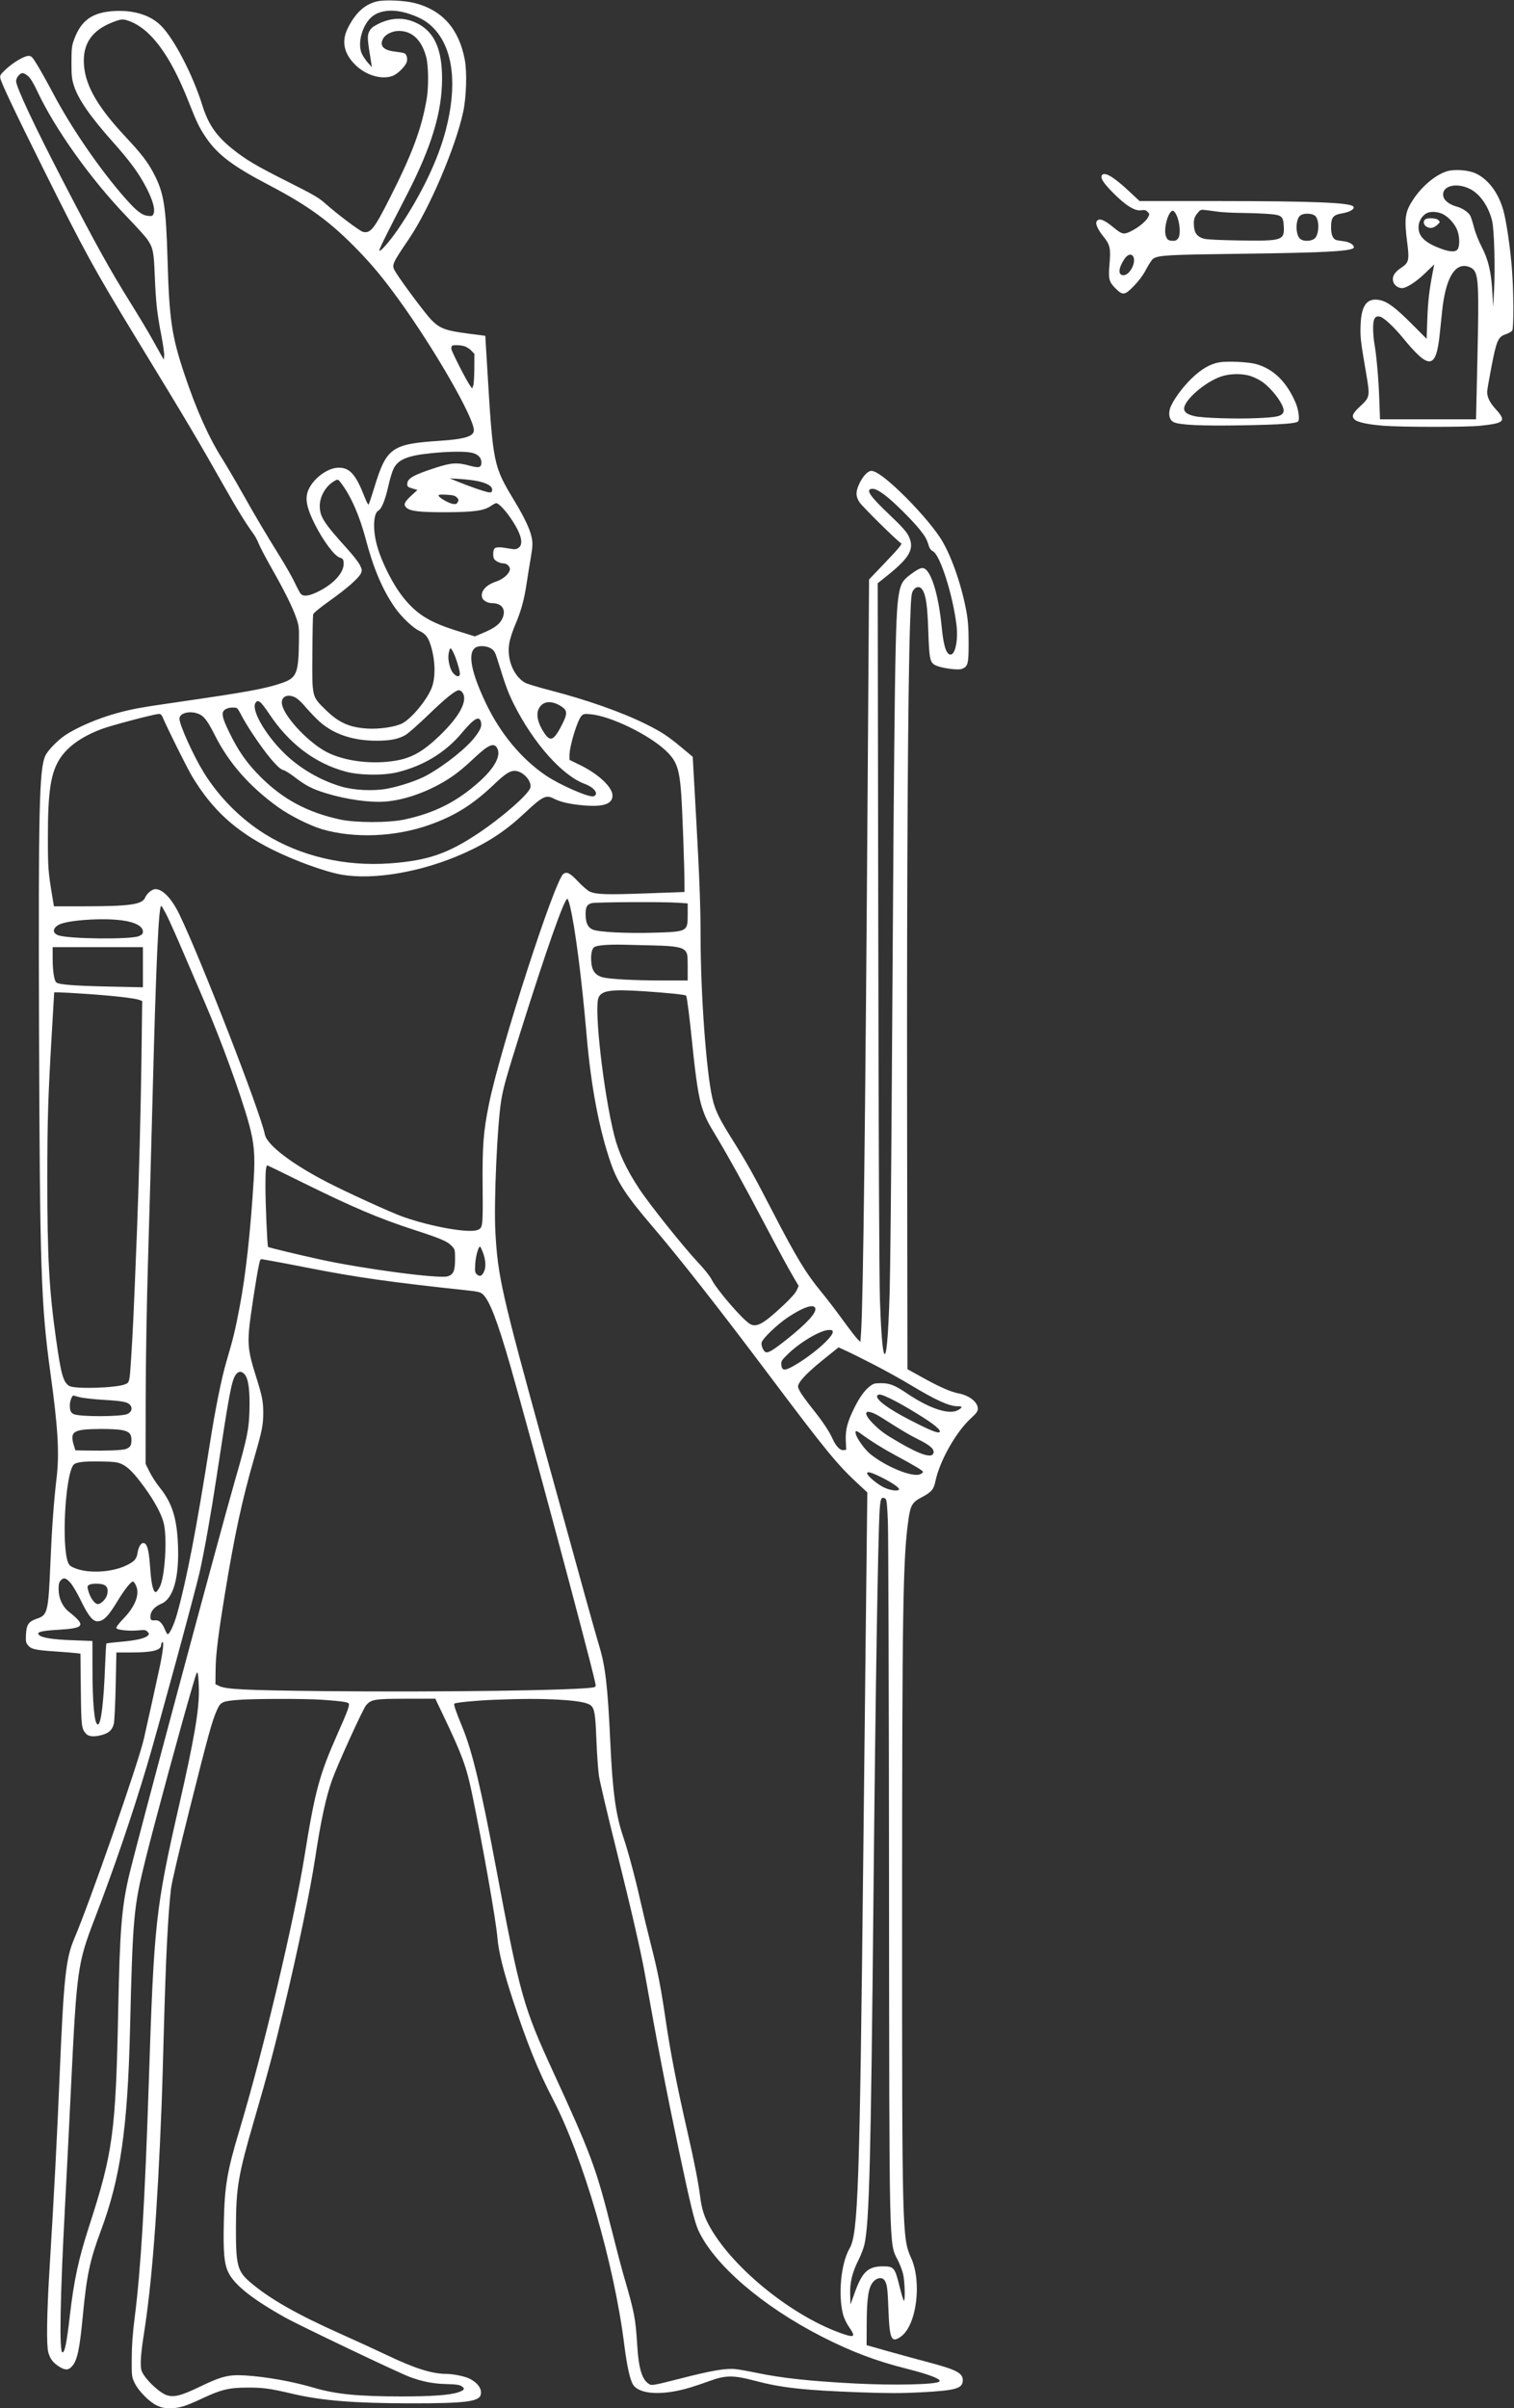 <?xml version="1.0" encoding="UTF-8"?> <svg xmlns="http://www.w3.org/2000/svg" width="1409" height="2240" viewBox="0 0 1409 2240" fill="none"><rect x="0" y="0" width="1409" height="2240" fill="#333333" stroke="none"/> <path fill-rule="evenodd" clip-rule="evenodd" d="M350.972 1.288C339.643 3.874 330.89 11.825 323.767 26C317.602 38.266 319.889 49.67 330.644 60.299C340.59 70.129 355.299 74.449 365.525 70.544C370.297 68.721 377.627 61.332 378.631 57.333C379.455 54.05 378.334 50.35 376.259 49.504C375.291 49.11 371.406 48.431 367.625 47.996C356.824 46.752 353.033 42.705 356.46 36.077C358.569 31.999 365.083 28.769 371.201 28.769C383.598 28.769 392.427 37.203 396.676 53.105C398.768 60.932 398.99 81.019 397.106 92C392.328 119.86 383.603 143.236 362.395 185C348.048 213.252 344.701 217.397 337.653 215.628C334.79 214.909 313.192 198.639 303.16 189.644C296.781 183.923 292.259 181.285 267.674 168.943C238.239 154.165 228.55 148.415 215.917 138.223C201.296 126.429 193.806 115.536 188.383 98.181C179.329 69.209 161.72 35.428 149.46 23.513C139.742 14.069 124.95 9.427 107.144 10.235C86.182 11.185 75.439 18.706 68.832 37.054C66.809 42.674 66.51 45.358 66.506 58C66.501 70.214 66.85 73.603 68.718 79.5C72.749 92.222 84 108.48 105.214 132.24C120.787 149.681 129.051 160.936 135.936 174.082C141.968 185.597 144.534 194.465 143.001 198.498C142.026 201.063 141.641 201.22 137.48 200.751C131.871 200.118 126.725 196.042 115.826 183.6C92.497 156.966 66.397 118.942 49.461 86.914C44.687 77.886 38.26 66.338 35.177 61.25C30.07 52.82 29.302 52 26.514 52C22.481 52 12.114 58.165 5.208 64.67C0.443 69.158 -0.207 70.216 0.286 72.681C1.2 77.251 13.429 103.035 40.039 156.5C78.579 233.935 87.911 250.948 126.983 315C174.772 393.342 183.625 408.249 209.367 453.716C221.092 474.426 228.688 486.699 235.903 496.588C237.543 498.836 239.753 502.959 240.813 505.751C241.874 508.542 247.168 518.627 252.579 528.163C264.872 549.829 272.11 564.389 275.657 574.587C278.241 582.016 278.396 583.417 278.191 597.5C277.772 626.388 276.009 630.587 262.32 635.294C246.857 640.61 230.183 643.662 165.466 653.019C129.72 658.188 122.751 659.466 107.863 663.58C90.589 668.354 70.922 676.857 60.193 684.19C53.058 689.067 44.147 698.407 42.05 703.207C36.505 715.897 35.649 753.873 36.327 957C37.076 1181.17 38.155 1213.6 46.985 1277.5C54.013 1328.36 55.386 1352.09 52.626 1375C50.201 1395.13 48.212 1422.3 46.989 1452C45.041 1499.29 44.375 1502.17 34.589 1505.49C26.588 1508.21 24.64 1510.98 24.173 1520.3C23.863 1526.47 24.116 1527.89 25.951 1530.22C28.834 1533.87 32.764 1534.79 50.986 1536.02C59.519 1536.6 68.38 1537.3 70.679 1537.59L74.857 1538.1L75.211 1571.3C75.582 1606.06 75.822 1608.03 80.241 1612.75C82.78 1615.46 88.18 1615.73 95.627 1613.52C101.536 1611.76 104.412 1608.96 105.895 1603.5C106.493 1601.3 107.284 1585.44 107.652 1568.25L108.322 1537H122.024C142.063 1537 150 1534.99 150 1529.9C150 1528.92 150.519 1527.8 151.154 1527.4C152.729 1526.43 151.66 1536.28 148.648 1550.5C146.094 1562.55 137.11 1603.23 133.849 1617.5C128.73 1639.91 83.833 1768.65 68.917 1803.69C61.239 1821.73 59.223 1840.78 55.497 1930.5C53.078 1988.73 50.52 2037.64 45.969 2112.64C43.54 2152.69 43.145 2181.62 44.94 2187.99C46.638 2194.01 49.392 2197.66 54.849 2201.12C60.59 2204.76 63.484 2204.76 66.873 2201.14C71.858 2195.8 74.087 2185.51 77.081 2154C80.666 2116.26 83.641 2102.26 93.938 2074.65C112.013 2026.18 118.77 1979.57 120.994 1888C123.555 1782.58 124.322 1774.14 135.406 1729.48C143.836 1695.52 168.513 1604.66 179.108 1568.57C183.285 1554.35 183.525 1553.83 184.233 1557.57C184.641 1559.73 185.026 1566.45 185.088 1572.5C185.28 1591.16 180.542 1618.57 166.501 1680C144.793 1774.97 143.317 1788.48 138.49 1936.5C134.873 2047.39 131.067 2110.73 125.3 2156C123.466 2170.39 122.66 2181.56 122.594 2193.5C122.503 2210.01 122.578 2210.67 125.226 2216.32C128.718 2223.77 138.981 2234.15 146.163 2237.5C150.13 2239.34 153.187 2239.98 158.068 2239.99C166.566 2240 172.69 2238.15 188 2230.94C205.536 2222.67 213.236 2220.8 230 2220.76C244.994 2220.72 250.837 2221.52 272 2226.48C299.621 2232.95 329.694 2235.37 383 2235.41C433.11 2235.44 446.004 2233.81 447.441 2227.27C448.606 2221.97 444.675 2216.34 437.164 2212.54C432.716 2210.3 421.757 2208.04 415.208 2208.02C402.032 2207.97 386.18 2202.98 360.672 2190.85C350.316 2185.92 330.741 2176.94 317.172 2170.88C275.766 2152.41 250.082 2137.7 232.209 2122.21C220.979 2112.48 219.464 2106.46 219.577 2072C219.699 2034.46 221.633 2023.15 236.882 1970.83C248.914 1929.55 254.789 1907.51 263.938 1869.33C277.334 1813.43 288.672 1758.91 293.433 1727.5C298.56 1693.68 303.328 1671.68 308.999 1655.71C313.955 1641.74 337.668 1589.69 340.664 1586.19C345.476 1580.58 348.446 1580.09 378.31 1580.04L405.119 1580L412.64 1595.75C429.857 1631.81 434.001 1643 439.016 1667C449.044 1714.99 461.544 1785.75 462.95 1802.5C464.059 1815.7 468.362 1832.97 477.468 1860.77C490.38 1900.19 500.916 1926.24 514.573 1952.5C542.824 2006.82 571.538 2105.61 580.99 2181C583.398 2200.21 586.251 2213.24 589.061 2217.86C594.797 2227.29 616.842 2228.44 642.5 2220.65C646.9 2219.32 655.225 2216.51 661 2214.4C675.291 2209.2 682.923 2209.19 702.246 2214.33C727.047 2220.94 748.247 2223.29 800.125 2225.16C826.378 2226.11 838.764 2226.12 856.625 2225.18C889.91 2223.43 896 2221.68 896 2213.84C896 2207.18 889.833 2204 863.348 2197.03C852.982 2194.31 835.95 2189.65 825.5 2186.69L806.5 2181.31L806.591 2160.91C806.699 2136.78 808.295 2127.04 812.96 2122.04C816.515 2118.24 821.243 2117.88 823.379 2121.25C825.619 2124.79 826.084 2128.55 826.892 2149.7C827.901 2176.08 829.672 2179.64 838.57 2173.2C853.034 2162.72 858.137 2122.7 847.889 2100.09C839.652 2081.93 839.494 2075.86 839.533 1777.5C839.569 1495.78 840.329 1449.01 845.45 1413.32C847.337 1400.18 849.023 1397.28 857.303 1392.92C866.91 1387.87 868.919 1385.55 870.599 1377.54C874.524 1358.81 889.575 1332.12 903.378 1319.4C908.78 1314.42 910 1312.73 910 1310.23C910 1304.15 902.105 1297.92 891.969 1295.99C884.722 1294.62 874.404 1290.08 858.497 1281.26L844.5 1273.5L844.193 1034.5C843.899 804.826 844.963 633.608 847.033 577.662C847.908 553.988 848.162 551.581 850.062 548.912C852.656 545.271 856.17 545.085 858.39 548.473C861.733 553.574 863.099 563.101 863.916 587C864.851 614.321 865.446 616.761 871.804 619.305C877.949 621.764 891.919 623.471 895.198 622.165C900.866 619.905 901.506 617.382 901.443 597.539C901.398 583.42 900.912 576.976 899.208 567.884C894.369 542.064 884.376 514.299 874.673 499.717C867.081 488.307 852.481 471.578 838.046 457.748C824.502 444.772 815.224 438 810.99 438C807.481 438 802.647 443.288 799.358 450.725C796.257 457.738 796.367 461.611 799.822 467.054C802.373 471.073 835.084 503.335 838.628 505.328C839.76 505.964 836.482 509.95 824.444 522.574L808.789 538.993L807.447 736.247C805.418 1034.51 803.292 1210.91 801.389 1238.81L800.753 1248.12L798.271 1245.81C796.906 1244.54 790.607 1236.37 784.273 1227.66C777.939 1218.95 769.156 1207.48 764.755 1202.16C750.046 1184.4 741.253 1169.91 718.537 1126C700.871 1091.85 695.098 1081.56 680.699 1058.59C669.026 1039.96 665.642 1032.9 663.02 1021.71C657.339 997.462 652.013 924.615 652 871C651.993 843.987 650.969 816.372 648.014 763.5C646.938 744.25 645.751 722.968 645.376 716.207L644.695 703.915L634.098 695.094C621.47 684.584 615.59 680.733 601.272 673.599C578.924 662.463 545.977 650.853 511.5 641.964C500.5 639.128 490.069 635.934 488.32 634.865C477.53 628.276 471.47 612.676 474.002 598.009C474.62 594.429 476.847 587.45 478.95 582.5C484.785 568.766 487.648 558.684 489.897 543.942C491.025 536.549 492.865 525.135 493.987 518.577C495.692 508.605 495.846 505.659 494.933 500.577C493.556 492.919 488.46 481.985 478.803 465.966C458.996 433.11 458.862 432.452 453.361 340.919L451.643 312.338L435.571 310.263C414.746 307.575 409.383 305.58 401.485 297.588C396.166 292.204 373.843 262.353 368.139 252.996C364.2 246.536 364.345 246.181 380.844 221.82C399.614 194.104 424.138 136.589 431.081 104C434.046 90.087 434.738 67.12 432.543 55.5C427.153 26.967 411.735 9.487 386.144 2.895C376.454 0.399 358.466 -0.423 350.972 1.288ZM381.002 12.947C392.156 16.684 398.695 20.715 404.905 27.683C421.899 46.749 425.5 79.777 415.018 120.429C407.732 148.689 392.108 181.243 370.607 212.964C362.955 224.254 353.096 235.481 353.036 232.973C352.999 231.412 359.121 219.029 378.73 181C401.621 136.606 411.414 104.24 411.407 73C411.402 46.258 404.466 30.324 389.316 22.249C377.34 15.866 364.761 15.866 352 22.249C346.845 24.828 345.105 26.309 343.59 29.412C341.608 33.472 341.786 36.089 345.632 59.449L346.134 62.5L342.586 58.606C340.635 56.464 338.072 52.715 336.891 50.275C332.837 41.9 335.885 27.171 343.549 18.107C350.825 9.503 364.923 7.56 381.002 12.947ZM119.827 19.439C140.179 26.62 158.413 51.182 175.401 94.304C183.29 114.328 185.67 119.193 192.248 128.74C202.782 144.029 217.175 154.835 249.51 171.729C287.228 191.436 307.552 206.301 333.547 233.194C346.899 247.007 356.947 259.174 370.965 278.5C404.102 324.187 441 388.287 441 400.167C441 405.875 432.56 408.473 409 410.018C364.601 412.929 359.626 416.464 348.495 453.016C345.902 461.532 343.456 468.851 343.06 469.28C342.664 469.709 341.07 466.784 339.519 462.78C331.233 441.393 325.648 435 315.246 435C303.17 435 287.451 448.504 285.562 460.5C284.516 467.149 286.627 474.864 292.951 487.5C300.609 502.803 311.103 516.928 316 518.525C319.059 519.523 319.539 520.13 319.811 523.351C320.532 531.871 311.484 542.392 297.092 549.771C287.995 554.436 282.363 555.244 279.83 552.25C279.015 551.288 276.534 546.652 274.316 541.948C272.098 537.245 266.106 526.67 261.002 518.448C246.56 495.188 238.284 481.223 225.538 458.605C219.062 447.113 210.639 432.762 206.82 426.715C194.061 406.512 182.559 380.757 171.497 347.623C159.818 312.642 157.543 297.201 155.936 242C154.477 191.876 152.576 179.74 143.404 162C137.679 150.929 131.802 143.236 116.999 127.439C89.318 97.9 78 77.262 78 56.325C78 39.431 86.557 27.911 104.308 20.907C112.607 17.632 114.262 17.475 119.827 19.439ZM26.108 70.744C28.263 72.557 31.2 77.392 34.768 84.994C51.253 120.128 84.509 166.721 117.736 201.235C126.666 210.511 135.347 220.097 137.027 222.539C142.421 230.38 143.13 233.807 144.045 256.5C145.048 281.378 146.139 291.3 150.129 311.842C151.769 320.281 152.965 328.831 152.788 330.842L152.467 334.5L150.678 331.5C149.694 329.85 145.923 323.1 142.297 316.5C138.671 309.9 129.525 294.6 121.971 282.5C102.443 251.218 89.711 228.308 59.45 170C32.143 117.386 15 80.917 15 75.443C15 72.247 18.479 68 21.098 68C22.06 68 24.314 69.235 26.108 70.744ZM1346.29 159.393C1335.75 162.829 1323.66 172.94 1315.45 185.179C1307.54 196.963 1306.69 202.841 1309.6 225.521C1311.73 242.131 1311.19 244.324 1303.8 249.216C1297.22 253.568 1294.97 258.097 1296.97 262.929C1298.15 265.767 1301.62 268 1304.85 268C1308.87 268 1317.97 262.127 1326.14 254.251L1334.78 245.925L1333.36 253.213C1330.12 269.827 1328.91 280.437 1328.31 297.326L1327.69 315.151L1314.05 301.483C1299.03 286.421 1291.41 280.675 1284.47 279.196C1272.35 276.61 1266.89 283.564 1266.22 302.466C1265.82 313.709 1266.22 317.146 1271.55 348.191C1275.05 368.58 1274.87 369.537 1265.91 377.855C1258.62 384.63 1257.51 387.339 1260.79 390.313C1263.54 392.795 1273.15 394.838 1287.5 395.986C1304.39 397.337 1364.67 397.37 1377.33 396.035C1400.39 393.603 1402.14 391.773 1392.06 380.647C1386.4 374.407 1384.02 369.573 1384.01 364.33C1384 363.136 1385.77 352.883 1387.94 341.546C1392.7 316.698 1394.2 313.268 1401.39 310.878C1404.08 309.987 1406.78 308.412 1407.39 307.378C1408.85 304.902 1408.68 270.384 1407.11 250.5C1405.66 232.267 1402.63 210.566 1399.86 198.689C1395.75 181.059 1385.77 166.999 1373.3 161.269C1366.3 158.058 1353.18 157.146 1346.29 159.393ZM1025.46 163.057C1024.05 165.348 1026.36 169.375 1033.27 176.655C1046.28 190.35 1055.81 196.605 1062.14 195.593C1065.19 195.105 1066.39 195.394 1068.01 197.007C1069.88 198.879 1069.92 199.254 1068.54 201.917C1066.49 205.892 1059.71 211.49 1052.72 214.98C1045.74 218.468 1044.31 218.152 1036.03 211.316C1026.97 203.834 1021.97 202.32 1020.33 206.568C1019.55 208.621 1022.16 214.13 1026.43 219.398C1033.23 227.793 1033.84 230.564 1032.49 246.601C1031.41 259.355 1032.16 262.253 1038.02 268.114C1044.98 275.076 1046.71 274.838 1055.52 265.705C1060.19 260.871 1064.01 255.635 1066.84 250.189C1069.19 245.668 1072.1 241.334 1073.31 240.558C1078.25 237.376 1086.99 236.897 1156 236.027C1235.58 235.024 1260 233.6 1260 229.961C1260 227.715 1255.84 225.105 1251.32 224.517C1248.67 224.173 1245.49 223.683 1244.26 223.43C1240.56 222.666 1238.75 218.711 1238.75 211.391C1238.75 202.079 1240.58 199.852 1249.44 198.378C1256.55 197.195 1261.45 194.048 1259.38 191.983C1255.83 188.432 1220.48 187.041 1133 187.01L1060.5 186.985L1050.45 177.6C1036.28 164.355 1027.73 159.384 1025.46 163.057ZM1367.7 175.581C1377.15 180.159 1385.13 191.472 1388.58 205.175C1390.58 213.135 1391.6 249.549 1390.42 270.634L1389.59 285.5L1388.86 272C1387.85 253.052 1385.2 241.76 1378.95 229.687C1376.15 224.282 1372.95 216.196 1371.82 211.687C1370.68 207.184 1369.13 202.261 1368.35 200.746C1366.62 197.357 1360.87 193.507 1355.4 192.077C1349.92 190.643 1344.73 187.024 1343.62 183.859C1340.05 173.721 1353.98 168.934 1367.7 175.581ZM1134.5 197.019C1138.35 197.51 1147.35 197.963 1154.5 198.026C1161.65 198.088 1172.57 198.47 1178.78 198.874C1192.85 199.792 1194.23 200.772 1194.74 210.229C1195.47 223.645 1193.58 224.261 1153.5 223.655C1135.07 223.377 1122.98 222.776 1120.33 222.007C1114.47 220.306 1111.81 217.122 1111.23 211.087C1110.62 204.715 1111.36 201.916 1114.69 197.96C1117.25 194.916 1117.61 194.798 1122.44 195.446C1125.22 195.82 1130.65 196.528 1134.5 197.019ZM1095.21 200.734C1098.08 207.221 1098.81 218.111 1096.61 221.473C1095.47 223.213 1094.05 224 1092.06 224C1087.57 224 1086.19 223.102 1084.96 219.386C1082.7 212.533 1087.35 196 1091.54 196C1092.45 196 1093.99 197.986 1095.21 200.734ZM1342.67 199.084C1348.2 201.758 1354.41 208.833 1356.42 214.734C1358.72 221.481 1358.52 230.216 1356.02 232.483C1353.37 234.883 1347.36 234.042 1337.33 229.864C1324.49 224.519 1319.4 218.544 1320.25 209.788C1320.73 204.714 1324.2 199.751 1328.5 197.959C1332.09 196.466 1338.28 196.957 1342.67 199.084ZM1224.65 201.537C1228.19 206.377 1227.37 218.773 1223.31 221.972C1220 224.571 1213.08 224.697 1210.02 222.214C1205.79 218.791 1205.45 205.472 1209.48 201.02C1212.44 197.754 1222.13 198.084 1224.65 201.537ZM1326.2 204.2C1323.2 207.204 1326.51 212 1331.59 212C1333.34 212 1335.62 210.979 1337.26 209.46C1340.47 206.479 1340.45 206.591 1338.43 204.571C1336.54 202.686 1327.97 202.426 1326.2 204.2ZM1054.95 239.371C1057.13 245.108 1051.03 256 1045.63 256C1040.31 256 1040.64 249.678 1046.41 240.953C1049.54 236.228 1053.48 235.498 1054.95 239.371ZM1370.75 250.235C1375.99 255.157 1376.5 265.373 1374.95 333.507L1373.66 390H1328.98H1284.3L1283.61 370.75C1282.93 351.844 1280.98 330.058 1278.95 318.797C1278.39 315.661 1277.91 309.632 1277.89 305.401C1277.84 296.321 1279.62 293.365 1284.42 294.569C1287.99 295.465 1297.31 304.145 1305.69 314.372C1330.26 344.371 1336.49 343.622 1339.94 310.25C1340.52 304.613 1341.48 295.387 1342.07 289.75C1345.11 260.517 1352.93 245.775 1364.49 247.504C1366.68 247.832 1369.5 249.061 1370.75 250.235ZM432.057 321.999C434.013 322.543 436.938 324.371 438.557 326.062L441.5 329.137L441.427 342.818C441.386 350.343 440.902 357.579 440.35 358.898L439.347 361.295L437.296 358.398C433.61 353.188 420 326.384 420 324.334C420 323.234 420.3 322.033 420.667 321.667C421.651 320.682 427.982 320.867 432.057 321.999ZM1135.17 336.955C1126.39 338.348 1118.06 343.169 1108.69 352.275C1099.88 360.836 1090.82 373.52 1088.87 380.027C1087.17 385.706 1088.46 390.668 1092.12 392.562C1097.41 395.3 1117.97 396.278 1156 395.601C1193.02 394.942 1206.74 393.938 1208.22 391.779C1209.62 389.74 1208.37 380.748 1205.88 374.886C1197.41 354.984 1184.92 342.856 1168.42 338.5C1161.37 336.639 1142.65 335.769 1135.17 336.955ZM1164.33 349.94C1167.43 351.007 1171.92 353.225 1174.31 354.869C1184.51 361.89 1196.09 377.98 1194.52 382.949C1193.18 387.155 1188.82 388.185 1169.07 388.97C1148.53 389.785 1119.15 388.819 1111.69 387.083C1104.96 385.517 1102 383.366 1102 380.035C1102 372.264 1121.06 355.613 1135.98 350.345C1144.49 347.341 1156.28 347.172 1164.33 349.94ZM438.942 421.081C444.647 422.305 448 425.61 448 430.012C448 434.965 445.915 435.565 437.099 433.148C425.509 429.972 420.039 430.309 405.29 435.107C384.241 441.955 379 445.009 379 450.424C379 452.562 379.712 453.149 383.75 454.335L388.5 455.73L382.852 460.921C376.419 466.833 375.324 469.324 377.985 471.985C381.468 475.468 390.088 476.504 415 476.432C441.094 476.357 450.451 475.039 456.973 470.518C458.972 469.133 461.13 468 461.769 468C463.915 468 469.688 473.91 474.882 481.424C485.081 496.177 487.75 506.152 482.431 509.637C480.19 511.106 479.059 511.172 473.566 510.16C465.534 508.68 461.708 508.692 460.2 510.2C458.922 511.478 458.591 516.77 459.621 519.455C460.424 521.547 465.189 524 468.45 524C471.981 524 475.29 527.48 474.441 530.301C473.191 534.457 467.847 538.888 461.564 540.979C452.285 544.067 447.17 549.844 448.616 555.604C449.34 558.492 453.649 561 457.885 561C467.36 561 471.374 567.194 467.37 575.634C465.05 580.523 460.067 584.251 450.366 588.358L441.926 591.93L425.713 586.866C400.418 578.965 388.863 572.006 376.525 557.244C366.434 545.17 355.61 524.211 350.953 507.728C346.773 492.934 347.348 477.49 352.175 474.907C355.156 473.311 358.542 464.953 361.408 452.117C362.806 445.856 364.921 438.728 366.108 436.277C370.412 427.386 379.134 423.738 401.355 421.534C418.084 419.874 432.506 419.701 438.942 421.081ZM445.038 447.611C453.598 449.513 458 452.187 458 455.485C458 457.474 457.497 458 455.597 458C453.016 458 438.203 452.992 426 447.994L418.5 444.922L428.5 445.54C434 445.88 441.442 446.812 445.038 447.611ZM317.372 449.25C326.619 461.398 334.674 479.757 340.547 502.07C347.541 528.643 355.976 548.46 367.21 564.71C373.377 573.63 384.045 583.861 390.196 586.752C396.004 589.482 398.516 592.694 400.913 600.455C405.321 614.726 405.541 630.841 401.459 640.5C396.585 652.033 382.708 668.557 374.29 672.852C367.835 676.145 353.172 678.329 342 677.66C325.308 676.66 315.262 672.191 303.273 660.429C290.05 647.457 290.46 649.166 290.709 608C290.823 589.025 291.148 572.571 291.431 571.436C291.736 570.212 297.892 565.148 306.562 558.99C323.009 547.309 334.132 537.509 335.964 533.086C337.039 530.491 336.903 529.526 334.898 525.511C333.635 522.981 328.528 516.409 323.55 510.908C301.153 486.154 297.599 480.621 297.594 470.5C297.589 461.93 302.998 452.412 310.457 447.863C314.428 445.442 314.481 445.452 317.372 449.25ZM823.5 460.517C831.359 466.387 848.836 483.643 855.963 492.568C861.313 499.269 862.507 501.46 864.639 508.498C865.157 510.21 866.701 512.049 868.241 512.787C874.759 515.911 886.499 552.418 890.085 580.714C891.944 595.384 888.941 609.688 884.187 608.811C880.46 608.124 878.007 600.105 876.413 583.397C873.979 557.878 868.466 537.032 862.429 530.518C859.177 527.008 856.633 527.596 848.047 533.838C840.07 539.638 838.211 542.743 836.428 553.236C833.074 572.979 832.435 617.746 829.979 1005C829.405 1095.47 828.501 1183.9 827.969 1201.5C826.68 1244.18 824.828 1264.2 822.684 1258.62C821.206 1254.77 819.903 1237.81 818.91 1209.5C818.274 1191.38 817.655 1053.38 817.347 861L816.837 542.5L825.23 535.796C847.11 518.318 851.431 510.279 845.425 498.226C843.547 494.457 838.81 489.225 827.923 478.894C810.05 461.934 805.73 455.864 810.75 454.763C813.571 454.144 817.102 455.738 823.5 460.517ZM425.092 462.647C426.883 464.439 427.02 465.093 426.004 466.993C425.009 468.852 424.222 469.135 421.355 468.67C417.445 468.036 408.865 463.094 408.198 461.093C407.85 460.05 409.374 459.851 415.369 460.154C421.454 460.461 423.406 460.962 425.092 462.647ZM457.102 603.262C459.9 605.125 460.909 606.847 462.813 613.012C470.501 637.898 472.822 644.2 478.367 655.247C496.451 691.272 523.361 721.489 544.16 729.124C553.137 732.42 557.643 738.665 552.475 740.648C548.584 742.141 520.996 730.133 507.946 721.266C485.099 705.743 465.597 682.231 452.135 653.977C438.504 625.369 435.082 607.558 442.251 602.537C445.577 600.207 453.063 600.573 457.102 603.262ZM421.867 606.75C424.311 611.555 428 623.497 428 626.605C428 630.018 424.78 629.715 421.662 626.01C418.671 622.456 416.535 613.294 417.499 608.155C418.688 601.816 419.263 601.631 421.867 606.75ZM430.443 644.223C435.589 651.569 427.804 666.264 409.33 684.073C394.104 698.751 383.439 704.876 368.619 707.455C346.793 711.252 321.072 708.158 304.478 699.739C288.34 691.552 266.532 669.006 262.786 656.637C260.424 648.841 266.418 644.732 274.535 648.584C276.513 649.522 280.239 652.809 282.815 655.888C285.392 658.967 290.74 664.721 294.701 668.675C308.155 682.108 327.04 688.977 350.5 688.971C363.206 688.968 370.878 687.434 377.454 683.58C380.016 682.078 389.549 673.67 398.638 664.896C414.967 649.133 423.859 642 427.18 642C428.119 642 429.587 643 430.443 644.223ZM242.029 653.016C243.073 653.574 246.832 658.412 250.383 663.766C268.934 691.737 293.281 710.133 321.794 717.72C335.028 721.242 356.999 721.481 370.068 718.245C394.369 712.229 414.759 699.747 429.902 681.617C441.105 668.204 446.049 665.363 447.579 671.457C448.54 675.286 447.47 678.142 442.594 684.765C434.846 695.29 414.461 711.621 397 721.291C388.88 725.787 372.317 731.352 360.5 733.554C347.533 735.97 329.601 735.136 317.5 731.553C297.835 725.73 278.803 714.594 264.431 700.5C246.391 682.809 233.173 659.316 237.992 653.51C239.477 651.72 239.584 651.707 242.029 653.016ZM521.744 656.638C528.08 660.545 528.366 663.317 523.448 673.162C515.788 688.493 512.412 690.366 506.893 682.344C500.567 673.15 498.593 664.621 501.494 659.011C505.062 652.113 512.914 651.192 521.744 656.638ZM220.621 658.765C221.238 659.169 223.104 662.2 224.768 665.5C226.433 668.8 230.606 675.775 234.043 681C247.809 701.93 259.128 715.376 263.761 716.302C265.298 716.61 270.144 719.639 274.528 723.033C284.446 730.712 290.805 733.962 303.526 737.854C322.473 743.651 344.519 746.717 358.883 745.553C375.216 744.23 394.472 737.811 411.626 727.97C421.942 722.052 429.325 716.359 441.264 705.12C454.627 692.54 459.791 690.349 462.766 696C466.366 702.835 460.457 714.024 446.637 726.54C425.766 745.443 404.947 756.063 376.749 762.189C361.921 765.411 331.145 765.426 316.396 762.219C286.045 755.618 263.269 743.407 242.44 722.566C229.796 709.916 221.968 698.805 213.559 681.577C205.703 665.483 205.329 661.439 211.465 658.952C214.041 657.908 219.154 657.804 220.621 658.765ZM186.131 664.607C190.29 666.696 193.716 671.468 199.991 683.917C213.001 709.724 232.249 731.616 258.654 750.639C269.791 758.662 288.856 768.199 300.235 771.439C330.182 779.967 367.347 778.469 398.973 767.461C423 759.098 440.095 748.434 460 729.394C469.919 719.905 474.37 717 478.99 717C486.384 717 495.133 726.351 493.569 732.582C492.036 738.687 467.377 760.266 444.666 775.376C416.542 794.087 397.88 800.439 363.5 803.004C321.18 806.16 279.865 796.533 246.5 775.739C224.048 761.746 203.959 741.572 189.813 718.812C180.179 703.313 167 674.245 167 668.498C167 662.762 178.001 660.524 186.131 664.607ZM151.669 667.75C155.784 677.6 174.355 714.81 178.967 722.446C197.64 753.36 219.206 773.042 252.977 789.988C273.713 800.394 302.565 810.868 317.827 813.529C348.257 818.836 393.187 810.961 432.076 793.506C454.475 783.452 470.724 772.7 488 756.502C505.115 740.455 508.084 739.004 515.719 742.958C521.467 745.935 530.357 747.97 542.32 749.047C561.407 750.765 570 747.949 570 739.976C570 732.246 557.204 720.132 540.25 711.81L530 706.778V702.517C530 693.838 537.421 669.579 541.247 665.753C542.999 664.001 544.105 663.814 549.647 664.332C568.414 666.084 603.795 683.236 619.728 698.304C629.7 707.735 632.175 714.645 633.947 738C634.988 751.716 637 806.798 637 821.578V829.681L601.02 830.972C564.404 832.286 555.351 832.008 549.043 829.376C547.094 828.563 542.125 824.318 538 819.944C530.61 812.107 527.711 810.579 524.381 812.765C516.476 817.956 465.524 975.286 455.077 1026.76C449.818 1052.68 448.836 1065.49 449.157 1104C449.466 1141.09 449.338 1142.16 444.374 1144.05C436.093 1147.2 401.553 1141.08 375 1131.76C364.384 1128.04 323.139 1109.23 304.5 1099.61C271.439 1082.55 248.37 1064.88 246.478 1055.17C242.533 1034.92 186.51 890.804 166.835 850.29C159.778 835.756 151.428 827 144.626 827C141.528 827 136.646 831.026 135.038 834.908C132.389 841.303 120.882 842.957 78.853 842.983L50.205 843L49.146 836.75C44.839 811.351 44.541 807.54 44.557 778C44.58 735.588 47.326 718.228 56.084 705.112C63.485 694.029 76.266 685.035 94.384 678.164C103.382 674.751 143.336 664.21 147.801 664.072C149.545 664.017 150.482 664.908 151.669 667.75ZM530.319 842.25C535.13 861.493 541.324 909.428 545.986 963.5C550.067 1010.82 557.627 1050.58 568.519 1082C574.693 1099.81 583.133 1112.65 606.984 1140.5C631.996 1169.71 669.203 1217.08 714.708 1277.64C769.257 1350.23 779.195 1362.34 799.838 1381.37L807.175 1388.13L806.077 1484.81C805.472 1537.99 804.312 1642.92 803.498 1718C800.049 2036.21 798.62 2077.71 790.637 2091.37C782.731 2104.9 779.826 2134.14 784.55 2152.65C785.393 2155.95 787.777 2160.98 790.022 2164.2C796.352 2173.27 795.445 2174.52 785.057 2171.02C739.195 2155.57 683.723 2111.41 661.306 2072.5C655.457 2062.35 653.086 2055.1 651.517 2042.59C649.933 2029.96 645.968 2009.85 639.419 1981.24C629.851 1939.43 624.023 1909.46 619.535 1879C615.006 1848.25 612.24 1834.05 606.097 1810C602.797 1797.07 598.238 1778.17 595.966 1768C591.261 1746.92 584.497 1721.71 580.003 1708.5C573.08 1688.14 570.116 1666.6 568.031 1621.5C565.609 1569.08 563.493 1550.38 557.88 1531.74C553.568 1517.42 543.255 1480.31 506.121 1345.5C466.754 1202.58 463.267 1187.14 461.019 1145.83C459.509 1118.06 462.793 1045.06 466.546 1023C468.593 1010.97 471.286 1001.44 484.487 959.5C508.47 883.309 525.144 836 528.015 836C528.423 836 529.46 838.813 530.319 842.25ZM630.846 839.65L640 840.299V850.427C640 866.585 639.916 866.63 608 867.557C582.759 868.29 557.262 866.976 551.714 864.655C547.013 862.689 545 858.363 545 850.223C545 843.585 546.214 841.344 550.501 840.066C553.998 839.023 617.395 838.695 630.846 839.65ZM155.411 851.827C157.806 856.597 164.369 871.3 169.996 884.5C175.622 897.7 184.615 918.625 189.981 931C205.275 966.275 223.99 1017.53 231.523 1044.76C236.554 1062.96 237.537 1074.22 236.109 1097.33C233.094 1146.13 228.652 1186.24 222.978 1215.89C218.814 1237.66 217.081 1244.78 210.553 1267C206.127 1282.06 200.421 1310.33 195.516 1341.5C182.903 1421.66 173.815 1468.89 164.852 1500.89C162.015 1511.01 157.885 1520 156.066 1520C155.599 1520 154.457 1518.09 153.529 1515.75C151.26 1510.04 148.15 1506.86 145.027 1507.05C140.321 1507.35 140 1507.1 140 1503.2C140 1498.76 144.043 1494.19 150.188 1491.67C161.061 1487.2 166.696 1467.88 165.693 1438.5C164.801 1412.41 160.318 1398 148.572 1383.5C145.454 1379.65 141.238 1373.14 139.202 1369.04L135.5 1361.59L135.586 1301.54C135.639 1264.91 136.516 1213.43 137.837 1169.5C139.028 1129.9 140.897 1062.85 141.99 1020.5C145.241 894.591 147.697 841.077 150.156 842.596C150.651 842.903 153.016 847.056 155.411 851.827ZM113.678 856.077C126.027 857.777 133 861.583 133 866.622C133 868.534 132.141 869.472 129.25 870.716C121.678 873.975 64.146 873.401 54.33 869.969C48.53 867.941 48.848 863.138 54.99 860.005C63.262 855.785 95.759 853.61 113.678 856.077ZM609 879.402C628.732 879.883 635.116 881.061 638.026 884.76C639.75 886.951 640 888.838 640 899.635V912L616.25 911.979C590.043 911.955 566.623 910.676 560.579 908.939C554.46 907.18 551.314 903.36 550.479 896.676C549.473 888.63 550.6 882.301 553.311 880.766C556.159 879.154 566.743 878.348 580.5 878.698C586.55 878.851 599.375 879.168 609 879.402ZM133 899.659V918.317L100.79 917.619C67.997 916.909 54.474 915.806 52.268 913.662C50.336 911.784 49 902.671 49 891.364V881H91H133V899.659ZM599 921.982C620.991 923.427 637.994 925.182 638.54 926.064C639.372 927.411 641.768 946.359 644.475 973C647.662 1004.37 650.268 1020.97 653.535 1030.7C656.624 1039.9 658.358 1043.36 667.485 1058.5C677.6 1075.28 692.31 1101.86 708.999 1133.5C724.893 1163.64 733.345 1179.21 739.277 1189.29L743.271 1196.07L741.429 1200.16C740.268 1202.73 735.66 1207.91 728.964 1214.17C710.761 1231.18 704.394 1234.81 698.287 1231.65C691.823 1228.31 667.231 1199.94 662.245 1190.08C660.681 1186.98 655.385 1180.32 649.934 1174.57C636.755 1160.69 604.345 1120.15 594.752 1105.55C582.693 1087.19 575.676 1072.13 571.58 1055.8C561.655 1016.24 552.749 938.262 556.988 928.029C559.803 921.233 568.514 919.98 599 921.982ZM81.226 924.521C105.714 926.194 125.394 928.439 129.605 930.04L132.324 931.074L131.669 983.287C131.095 1028.97 129.288 1098.74 127.507 1144C124.442 1221.86 123.803 1235.71 121.93 1265C120.631 1285.32 120.494 1285.89 116.634 1287.51C108.11 1291.07 69.166 1292.21 64.325 1289.04C58.752 1285.39 56.823 1278.44 52.083 1244.93C45.707 1199.85 43.991 1168.19 44.021 1096.17C44.044 1042.13 44.704 1020.71 48.165 961.75L50.439 923H54.696C57.037 923 68.976 923.685 81.226 924.521ZM282 1100.08C328.094 1122.87 352.765 1133.34 385.38 1143.92C409.755 1151.83 416.156 1154.53 420.049 1158.55C423.485 1162.1 423.5 1162.16 423.5 1171.49C423.5 1182.06 421.856 1185.71 416.432 1187.19C407.974 1189.49 337.741 1180.18 298 1171.5C278.046 1167.14 250.063 1160.4 249.475 1159.81C248.739 1159.07 247.036 1119.83 247.032 1103.5C247.027 1089.09 247.507 1083.99 248.867 1084C249.215 1084.01 264.125 1091.24 282 1100.08ZM449.302 1164.65C451.912 1171.41 452.418 1178.06 450.646 1182.3C448.739 1186.87 446.588 1187.84 443.853 1185.37C441.992 1183.69 441.831 1182.68 442.279 1175.5C442.764 1167.72 445.638 1158.14 447.015 1159.71C447.391 1160.15 448.421 1162.37 449.302 1164.65ZM254 1173.02C257.575 1173.61 271.767 1176.32 285.537 1179.03C331.622 1188.1 362.488 1192.48 435.686 1200.33C445.078 1201.34 447.273 1201.91 449.373 1203.88C455.686 1209.81 462.838 1228.4 474.874 1270.18C491.535 1328 546.428 1532.56 553.364 1562.67C554.77 1568.77 554.761 1568.84 552.538 1569.4C541.205 1572.24 407.996 1574.11 300 1572.94C227.427 1572.15 210.419 1571.31 204 1568.2L200.5 1566.5L200.63 1553.5C200.775 1539 202.919 1521.58 209.534 1481.13C218.212 1428.08 225.336 1395.08 236.33 1357C244.052 1330.25 245.005 1325.47 244.985 1313.57C244.968 1303.21 243.914 1298.15 237.615 1278.23C231.495 1258.88 230.448 1251.08 231.902 1235.69C233.002 1224.04 238.638 1187.37 241.047 1176.19C242.127 1171.18 242.34 1170.91 244.845 1171.41C246.305 1171.7 250.425 1172.42 254 1173.02ZM758.688 1216.63C760.258 1220.72 751.305 1230.6 732.327 1245.71C719.707 1255.75 715.01 1258.6 712.589 1257.67C710.443 1256.85 708.104 1251.32 708.791 1248.69C709.792 1244.86 723.358 1231.87 733.183 1225.33C747.25 1215.96 757.139 1212.59 758.688 1216.63ZM775 1238.92C775 1243.98 755.071 1261.19 738.274 1270.64C730.273 1275.14 727.614 1274.9 727.181 1269.61C726.884 1265.98 727.301 1265.29 733.349 1259.39C744.628 1248.39 763.655 1237.17 771.25 1237.06C774.303 1237.01 775 1237.36 775 1238.92ZM813.674 1269.48C823.67 1274.63 838.587 1282.9 846.821 1287.86C871.018 1302.42 883.296 1308 891.157 1308C895.851 1308 896.018 1308.97 891.757 1311.48C883.595 1316.31 865.152 1310.33 844 1296C832.942 1288.51 828.141 1286.59 820.426 1286.54C814.157 1286.5 812.926 1286.82 809.615 1289.35C804.685 1293.1 799.928 1299.7 795.076 1309.5C788.597 1322.59 786.724 1329.75 787.141 1339.82L787.5 1348.5L784.884 1348.8C781.753 1349.17 777.745 1344.91 774.705 1338C771.764 1331.31 765.387 1321.85 755.387 1309.33C750.48 1303.19 745.491 1296.25 744.3 1293.91C742.351 1290.07 742.276 1289.37 743.543 1286.92C745.97 1282.22 754.025 1274.37 767.447 1263.61L780.393 1253.23L787.947 1256.67C792.101 1258.56 803.679 1264.32 813.674 1269.48ZM227.869 1278.56C230.929 1282.45 232.303 1291.09 232.235 1306C232.135 1327.82 230.636 1335.68 218.683 1377C205.216 1423.56 126.023 1718.82 119.981 1745C113.161 1774.55 111.514 1795.18 110.007 1870C107.731 1983.02 105.149 2002.19 82.989 2070.5C73.175 2100.76 68.836 2120.82 65.042 2153.5C62.003 2179.68 60.334 2188 58.121 2188C55.034 2188 55.91 2137.99 60.504 2052C61.87 2026.42 64.336 1977.6 65.985 1943.5C71.383 1831.82 72.15 1826.29 87.999 1785C106.322 1737.26 122.578 1689.69 136.865 1642C146.283 1610.56 182.137 1478.88 185.886 1461.95C190.368 1441.72 196.342 1408.08 201.506 1374C213.179 1296.95 215.34 1285.26 219.02 1279.21C221.461 1275.19 225.016 1274.93 227.869 1278.56ZM829.053 1301.08C841.038 1306.87 865.124 1321.61 870.746 1326.6C874.29 1329.75 875.215 1331.12 874.382 1331.98C872.977 1333.43 865.804 1330.53 847 1320.88C826.457 1310.35 814.415 1301.37 816.438 1298.1C817.601 1296.22 820.313 1296.86 829.053 1301.08ZM74 1299.53C77.025 1300.35 87.15 1301.49 96.5 1302.05C115.299 1303.18 119.338 1304.06 121.606 1307.52C123.396 1310.25 122.31 1313.23 118.845 1315.08C113.673 1317.85 73.361 1317.96 68.368 1315.22C65.706 1313.76 65 1311.96 65 1306.64C65 1303.37 67.084 1297.94 68.307 1298.01C68.413 1298.02 70.975 1298.7 74 1299.53ZM820.597 1318.65C841.219 1331.73 845.139 1334.05 854.581 1338.8C865.612 1344.35 869.338 1347.58 868.832 1351.15C868.039 1356.76 857.187 1353.54 836.734 1341.64C823.62 1334.02 820.218 1331.6 813.671 1325.27C800.897 1312.91 805.147 1308.85 820.597 1318.65ZM112.453 1329.99C120.07 1331.23 122.333 1333.39 122.333 1339.39C122.333 1344.62 121.066 1346.52 116.67 1347.88C113.148 1348.97 99.558 1349.48 81.828 1349.19L70.155 1349L69.128 1345.75C64.563 1331.31 67.443 1329.35 93.5 1329.12C100.65 1329.06 109.179 1329.45 112.453 1329.99ZM801.102 1333.49C810.762 1340.57 821.864 1347.49 834 1353.99C851.379 1363.3 859 1367.91 859 1369.09C859 1369.62 857.848 1370.57 856.44 1371.21C849.451 1374.39 825.378 1364.74 810.192 1352.67C805.01 1348.55 797.512 1338.23 796.441 1333.75C795.625 1330.34 796.719 1330.28 801.102 1333.49ZM113.22 1361.74C119.108 1364.38 124.907 1370.3 134.496 1383.46C143.898 1396.36 150.471 1408.65 152.442 1417.01C155.709 1430.87 153.493 1466.46 148.778 1475.87C147.525 1478.36 145.931 1480.58 145.236 1480.79C142.76 1481.54 140.812 1473.79 139.814 1459.21C138.74 1443.54 137.398 1437.28 134.749 1435.61C132.081 1433.93 129.097 1437.62 128.118 1443.81C127.112 1450.18 125.37 1452.2 117.573 1456.03C104.687 1462.37 83.265 1463.72 70.654 1458.98C65.871 1457.18 64.552 1456.17 63.403 1453.42C57.161 1438.48 60.636 1373.05 68.22 1362.72C70.211 1360.01 77.202 1359.08 93.5 1359.36C106.261 1359.59 109.205 1359.94 113.22 1361.74ZM820.197 1374.04C829.944 1378.84 837.23 1383.83 836.697 1385.34C836.01 1387.28 828.541 1386.31 822.642 1383.52C816.542 1380.64 807 1372.62 807 1370.39C807 1368.37 810.855 1369.43 820.197 1374.04ZM823.999 1393.98C825.208 1394.74 825.658 1398.96 826.318 1415.71C826.768 1427.15 827.242 1576 827.37 1746.5C827.636 2098.89 827.351 2086.39 835.5 2102.13C837.424 2105.85 839.667 2111.73 840.484 2115.2C842.039 2121.79 842.574 2140 841.213 2140C840.779 2140 838.939 2133.95 837.122 2126.55C832.847 2109.14 831.901 2108 821.76 2108C807.813 2108 802.439 2113.02 795.397 2132.64L791.5 2143.5L791.211 2134.17C790.863 2122.89 793.068 2113.8 799.024 2101.95C801.23 2097.57 803.676 2091.17 804.461 2087.74C809.022 2067.8 810.526 2009.07 812.995 1754.5C814.696 1579.22 817.096 1429.93 818.615 1405C819.309 1393.62 820.282 1391.63 823.999 1393.98ZM65.471 1472.1C67.508 1474.35 71.912 1481.83 75.258 1488.71C82.143 1502.87 86.234 1508 90.618 1507.99C96.389 1507.98 100.614 1503.69 109.809 1488.5C115.829 1478.56 121.858 1471 123.771 1471C124.322 1471 125.553 1472.64 126.507 1474.66C130.324 1482.7 126.014 1494.07 114.734 1505.7C110.562 1510.01 107.967 1513.47 108.288 1514.31C108.99 1516.14 120.21 1517.3 128.913 1516.44C134.7 1515.87 135.719 1516.03 137.298 1517.78C138.949 1519.6 138.964 1519.89 137.486 1521.37C134.934 1523.92 126.531 1525.84 112.5 1527.06C105.35 1527.69 99.286 1528.4 99.024 1528.66C98.762 1528.91 98.22 1537.98 97.82 1548.81C96.538 1583.5 94.019 1604 91.039 1604C87.897 1604 86.079 1584.89 86.034 1551.41L86 1526.32L67.75 1525.65C49.09 1524.98 38.955 1523.38 36.275 1520.7C33.633 1518.06 38.205 1516.84 54.256 1515.89C78.905 1514.43 80.304 1512.03 64.032 1499.08C58.183 1494.43 54.566 1486.54 54.528 1478.35C54.507 1473.69 54.958 1471.7 56.405 1470.1C59.188 1467.03 61.313 1467.5 65.471 1472.1ZM96.462 1473.98C99.813 1475.26 100.932 1478.43 99.718 1483.21C98.676 1487.32 94.039 1492 91.012 1492C88.307 1492 84.266 1486.63 82.505 1480.7C81.074 1475.89 81.087 1475.41 82.671 1474.25C84.713 1472.76 92.823 1472.6 96.462 1473.98ZM299.507 1580.97C315.255 1582.06 322.291 1582.94 324.12 1584.07C325.927 1585.19 324.294 1589.84 313.783 1613.5C297.265 1650.68 293.079 1666.22 283.472 1726C273.721 1786.68 245.026 1907.56 222.933 1981.04C211.351 2019.56 209.071 2032.95 208.294 2067C207.655 2095.01 208.632 2105.66 212.581 2113.75C218.223 2125.3 234.863 2138.5 265.097 2155.43C278.692 2163.04 370.449 2206.81 381.189 2210.81C393.013 2215.21 403.193 2217.2 415.238 2217.48C424.222 2217.69 427.58 2218.15 429.55 2219.44C433.058 2221.74 432.262 2223.2 426.434 2225.16C418.632 2227.77 401.743 2229 373.526 2229C333.586 2229 312.563 2226.93 292.5 2221.02C272.298 2215.07 247.775 2210.67 228 2209.46C213.061 2208.54 206.169 2210.23 186.854 2219.54C167.944 2228.65 161.511 2230.23 154.322 2227.49C148.8 2225.39 138.229 2215.87 133.854 2209.05C131.342 2205.14 131 2203.68 131 2196.85C131 2192.58 132.109 2182.2 133.463 2173.79C141.257 2125.41 146.367 2060.02 150.484 1956C150.8 1948.02 151.718 1917.2 152.524 1887.5C154.35 1820.27 156.27 1782.19 159.105 1757C159.768 1751.12 166.443 1722.56 176.641 1682C194.031 1612.83 197.508 1600.26 201.99 1590.37C205.333 1582.99 206.947 1582.25 222.221 1581.07C236.697 1579.96 283.996 1579.9 299.507 1580.97ZM521.5 1581.01C537.404 1581.95 546.654 1583.64 549.711 1586.17C553.3 1589.15 554.079 1593.85 555.035 1618.33C555.555 1631.62 556.634 1646.77 557.434 1652C558.233 1657.22 565.169 1686.7 572.845 1717.5C587.886 1777.85 596.492 1815.29 600.425 1837.5C611.634 1900.78 620.106 1944.65 632 2001C642.188 2049.26 646.462 2066.86 649.769 2074.15C664.305 2106.21 709.471 2145.12 765 2173.43C792.37 2187.38 814.904 2195.91 843.296 2203.08C865.178 2208.6 876.417 2212.98 874.249 2215.15C871.457 2217.94 832.244 2218.86 796 2216.97C753.93 2214.79 727.773 2211.97 704.235 2207.07C696.681 2205.5 687.736 2203.92 684.357 2203.57C675.414 2202.63 661.841 2204.97 632.593 2212.5C610.878 2218.1 606.689 2218.9 604.765 2217.88C597.62 2214.07 594.387 2203.83 592.966 2180.5C591.502 2156.47 590.258 2150.11 580.546 2117C578.529 2110.12 573.33 2090.33 568.991 2073C554.939 2016.88 549.914 2003.35 514.774 1927C486.941 1866.53 483.884 1855.6 461.493 1736.5C447.624 1662.73 439.47 1628.74 430.347 1606.65C424.25 1591.89 421.961 1585.14 422.863 1584.58C424.67 1583.47 442.846 1581.71 459.423 1581.04C486.142 1579.97 503.586 1579.96 521.5 1581.01Z" fill="white"></path> </svg> 